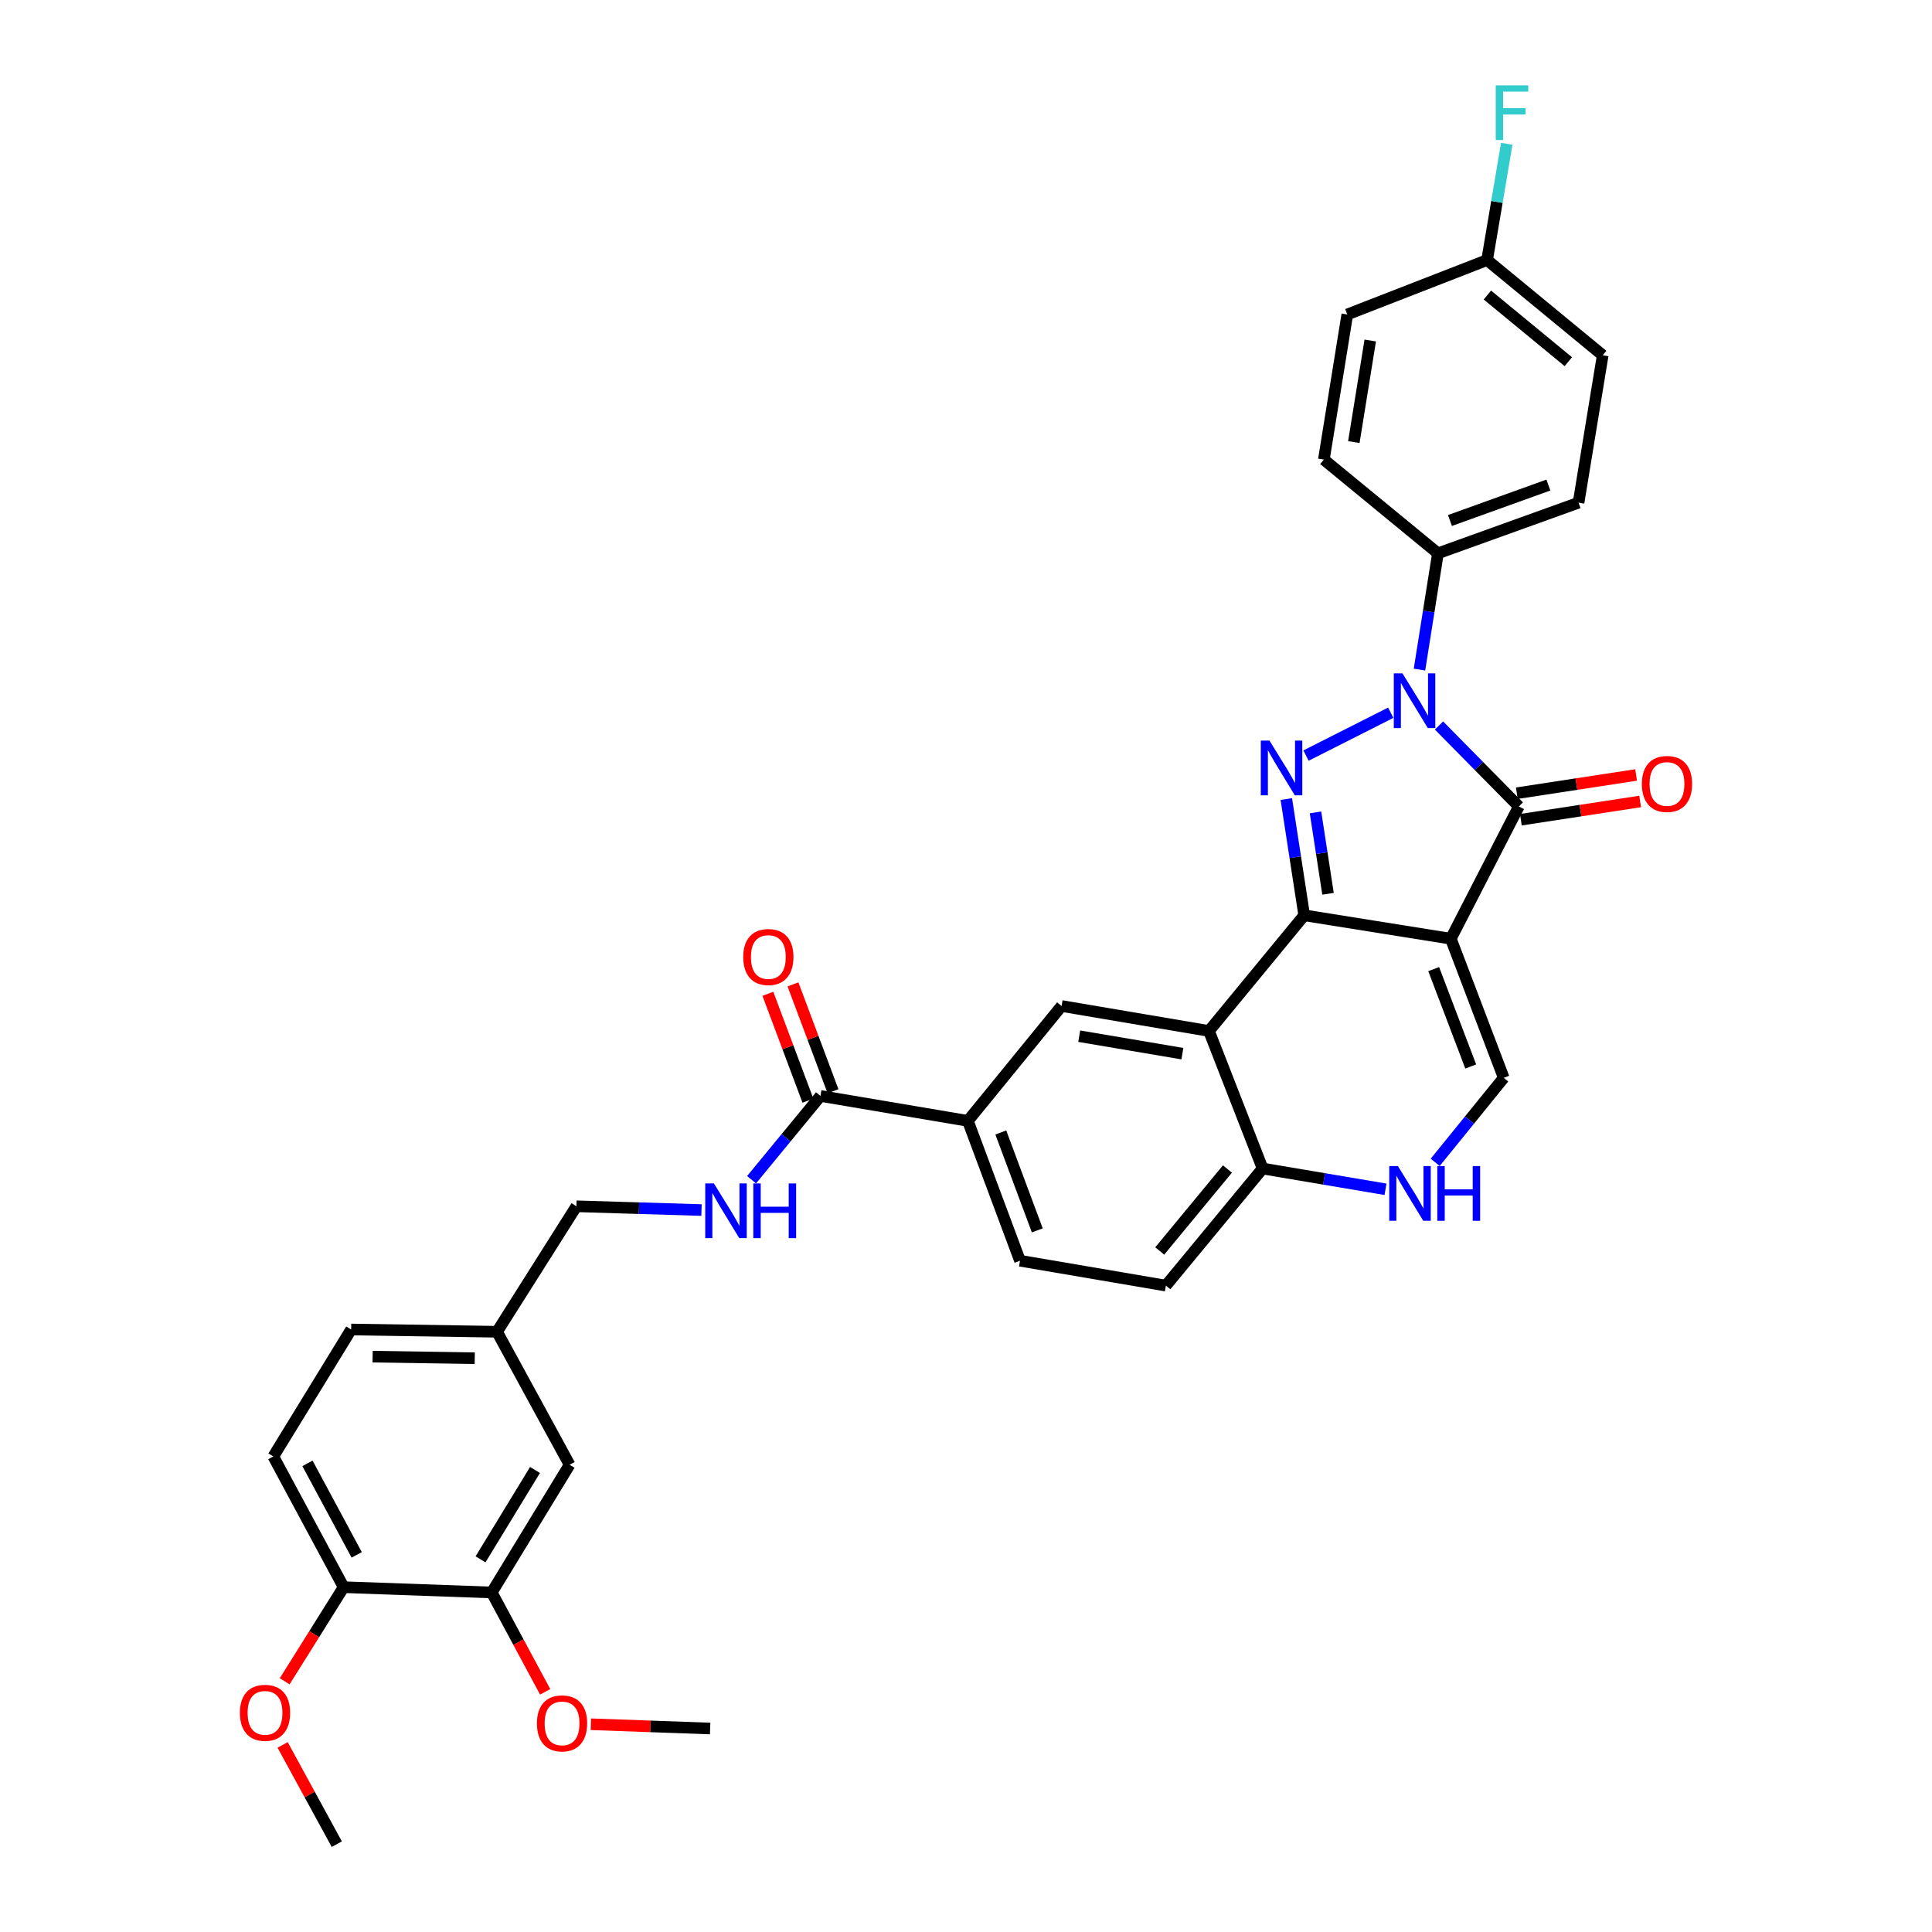 <?xml version='1.0' encoding='iso-8859-1'?>
<svg version='1.1' baseProfile='full'
              xmlns='http://www.w3.org/2000/svg'
                      xmlns:rdkit='http://www.rdkit.org/xml'
                      xmlns:xlink='http://www.w3.org/1999/xlink'
                  xml:space='preserve'
width='1000px' height='1000px' viewBox='0 0 1000 1000'>
<!-- END OF HEADER -->
<rect style='opacity:1.0;fill:#FFFFFF;stroke:none' width='1000' height='1000' x='0' y='0'> </rect>
<path class='bond-0' d='M 750.943,485.881 L 675.056,473.761' style='fill:none;fill-rule:evenodd;stroke:#000000;stroke-width:6px;stroke-linecap:butt;stroke-linejoin:miter;stroke-opacity:1' />
<path class='bond-3' d='M 750.943,485.881 L 786.145,417.427' style='fill:none;fill-rule:evenodd;stroke:#000000;stroke-width:6px;stroke-linecap:butt;stroke-linejoin:miter;stroke-opacity:1' />
<path class='bond-5' d='M 750.943,485.881 L 778.328,557.882' style='fill:none;fill-rule:evenodd;stroke:#000000;stroke-width:6px;stroke-linecap:butt;stroke-linejoin:miter;stroke-opacity:1' />
<path class='bond-5' d='M 742.08,501.615 L 761.249,552.015' style='fill:none;fill-rule:evenodd;stroke:#000000;stroke-width:6px;stroke-linecap:butt;stroke-linejoin:miter;stroke-opacity:1' />
<path class='bond-1' d='M 675.056,473.761 L 670.427,443.67' style='fill:none;fill-rule:evenodd;stroke:#000000;stroke-width:6px;stroke-linecap:butt;stroke-linejoin:miter;stroke-opacity:1' />
<path class='bond-1' d='M 670.427,443.67 L 665.797,413.579' style='fill:none;fill-rule:evenodd;stroke:#0000FF;stroke-width:6px;stroke-linecap:butt;stroke-linejoin:miter;stroke-opacity:1' />
<path class='bond-1' d='M 687.383,462.624 L 684.143,441.56' style='fill:none;fill-rule:evenodd;stroke:#000000;stroke-width:6px;stroke-linecap:butt;stroke-linejoin:miter;stroke-opacity:1' />
<path class='bond-1' d='M 684.143,441.56 L 680.902,420.496' style='fill:none;fill-rule:evenodd;stroke:#0000FF;stroke-width:6px;stroke-linecap:butt;stroke-linejoin:miter;stroke-opacity:1' />
<path class='bond-4' d='M 675.056,473.761 L 625.76,533.627' style='fill:none;fill-rule:evenodd;stroke:#000000;stroke-width:6px;stroke-linecap:butt;stroke-linejoin:miter;stroke-opacity:1' />
<path class='bond-34' d='M 675.991,391.084 L 719.848,368.907' style='fill:none;fill-rule:evenodd;stroke:#0000FF;stroke-width:6px;stroke-linecap:butt;stroke-linejoin:miter;stroke-opacity:1' />
<path class='bond-2' d='M 744.824,375.521 L 765.485,396.474' style='fill:none;fill-rule:evenodd;stroke:#0000FF;stroke-width:6px;stroke-linecap:butt;stroke-linejoin:miter;stroke-opacity:1' />
<path class='bond-2' d='M 765.485,396.474 L 786.145,417.427' style='fill:none;fill-rule:evenodd;stroke:#000000;stroke-width:6px;stroke-linecap:butt;stroke-linejoin:miter;stroke-opacity:1' />
<path class='bond-11' d='M 734.717,346.589 L 739.495,316.495' style='fill:none;fill-rule:evenodd;stroke:#0000FF;stroke-width:6px;stroke-linecap:butt;stroke-linejoin:miter;stroke-opacity:1' />
<path class='bond-11' d='M 739.495,316.495 L 744.274,286.401' style='fill:none;fill-rule:evenodd;stroke:#000000;stroke-width:6px;stroke-linecap:butt;stroke-linejoin:miter;stroke-opacity:1' />
<path class='bond-13' d='M 787.195,424.286 L 818.065,419.562' style='fill:none;fill-rule:evenodd;stroke:#000000;stroke-width:6px;stroke-linecap:butt;stroke-linejoin:miter;stroke-opacity:1' />
<path class='bond-13' d='M 818.065,419.562 L 848.936,414.838' style='fill:none;fill-rule:evenodd;stroke:#FF0000;stroke-width:6px;stroke-linecap:butt;stroke-linejoin:miter;stroke-opacity:1' />
<path class='bond-13' d='M 785.096,410.568 L 815.966,405.844' style='fill:none;fill-rule:evenodd;stroke:#000000;stroke-width:6px;stroke-linecap:butt;stroke-linejoin:miter;stroke-opacity:1' />
<path class='bond-13' d='M 815.966,405.844 L 846.837,401.12' style='fill:none;fill-rule:evenodd;stroke:#FF0000;stroke-width:6px;stroke-linecap:butt;stroke-linejoin:miter;stroke-opacity:1' />
<path class='bond-7' d='M 625.76,533.627 L 549.473,520.706' style='fill:none;fill-rule:evenodd;stroke:#000000;stroke-width:6px;stroke-linecap:butt;stroke-linejoin:miter;stroke-opacity:1' />
<path class='bond-7' d='M 612,545.372 L 558.599,536.327' style='fill:none;fill-rule:evenodd;stroke:#000000;stroke-width:6px;stroke-linecap:butt;stroke-linejoin:miter;stroke-opacity:1' />
<path class='bond-35' d='M 625.76,533.627 L 653.531,604.826' style='fill:none;fill-rule:evenodd;stroke:#000000;stroke-width:6px;stroke-linecap:butt;stroke-linejoin:miter;stroke-opacity:1' />
<path class='bond-6' d='M 778.328,557.882 L 760.591,579.756' style='fill:none;fill-rule:evenodd;stroke:#000000;stroke-width:6px;stroke-linecap:butt;stroke-linejoin:miter;stroke-opacity:1' />
<path class='bond-6' d='M 760.591,579.756 L 742.854,601.631' style='fill:none;fill-rule:evenodd;stroke:#0000FF;stroke-width:6px;stroke-linecap:butt;stroke-linejoin:miter;stroke-opacity:1' />
<path class='bond-9' d='M 717.136,615.575 L 685.334,610.201' style='fill:none;fill-rule:evenodd;stroke:#0000FF;stroke-width:6px;stroke-linecap:butt;stroke-linejoin:miter;stroke-opacity:1' />
<path class='bond-9' d='M 685.334,610.201 L 653.531,604.826' style='fill:none;fill-rule:evenodd;stroke:#000000;stroke-width:6px;stroke-linecap:butt;stroke-linejoin:miter;stroke-opacity:1' />
<path class='bond-10' d='M 549.473,520.706 L 500.964,580.163' style='fill:none;fill-rule:evenodd;stroke:#000000;stroke-width:6px;stroke-linecap:butt;stroke-linejoin:miter;stroke-opacity:1' />
<path class='bond-8' d='M 424.676,567.265 L 500.964,580.163' style='fill:none;fill-rule:evenodd;stroke:#000000;stroke-width:6px;stroke-linecap:butt;stroke-linejoin:miter;stroke-opacity:1' />
<path class='bond-12' d='M 424.676,567.265 L 406.841,588.943' style='fill:none;fill-rule:evenodd;stroke:#000000;stroke-width:6px;stroke-linecap:butt;stroke-linejoin:miter;stroke-opacity:1' />
<path class='bond-12' d='M 406.841,588.943 L 389.006,610.622' style='fill:none;fill-rule:evenodd;stroke:#0000FF;stroke-width:6px;stroke-linecap:butt;stroke-linejoin:miter;stroke-opacity:1' />
<path class='bond-16' d='M 431.174,564.829 L 420.808,537.174' style='fill:none;fill-rule:evenodd;stroke:#000000;stroke-width:6px;stroke-linecap:butt;stroke-linejoin:miter;stroke-opacity:1' />
<path class='bond-16' d='M 420.808,537.174 L 410.442,509.518' style='fill:none;fill-rule:evenodd;stroke:#FF0000;stroke-width:6px;stroke-linecap:butt;stroke-linejoin:miter;stroke-opacity:1' />
<path class='bond-16' d='M 418.179,569.7 L 407.813,542.044' style='fill:none;fill-rule:evenodd;stroke:#000000;stroke-width:6px;stroke-linecap:butt;stroke-linejoin:miter;stroke-opacity:1' />
<path class='bond-16' d='M 407.813,542.044 L 397.448,514.389' style='fill:none;fill-rule:evenodd;stroke:#FF0000;stroke-width:6px;stroke-linecap:butt;stroke-linejoin:miter;stroke-opacity:1' />
<path class='bond-19' d='M 653.531,604.826 L 603.456,665.432' style='fill:none;fill-rule:evenodd;stroke:#000000;stroke-width:6px;stroke-linecap:butt;stroke-linejoin:miter;stroke-opacity:1' />
<path class='bond-19' d='M 635.321,605.078 L 600.269,647.502' style='fill:none;fill-rule:evenodd;stroke:#000000;stroke-width:6px;stroke-linecap:butt;stroke-linejoin:miter;stroke-opacity:1' />
<path class='bond-36' d='M 500.964,580.163 L 527.948,652.549' style='fill:none;fill-rule:evenodd;stroke:#000000;stroke-width:6px;stroke-linecap:butt;stroke-linejoin:miter;stroke-opacity:1' />
<path class='bond-36' d='M 518.015,586.173 L 536.903,636.844' style='fill:none;fill-rule:evenodd;stroke:#000000;stroke-width:6px;stroke-linecap:butt;stroke-linejoin:miter;stroke-opacity:1' />
<path class='bond-20' d='M 744.274,286.401 L 817.061,260.188' style='fill:none;fill-rule:evenodd;stroke:#000000;stroke-width:6px;stroke-linecap:butt;stroke-linejoin:miter;stroke-opacity:1' />
<path class='bond-20' d='M 750.49,269.412 L 801.441,251.063' style='fill:none;fill-rule:evenodd;stroke:#000000;stroke-width:6px;stroke-linecap:butt;stroke-linejoin:miter;stroke-opacity:1' />
<path class='bond-21' d='M 744.274,286.401 L 685.225,237.876' style='fill:none;fill-rule:evenodd;stroke:#000000;stroke-width:6px;stroke-linecap:butt;stroke-linejoin:miter;stroke-opacity:1' />
<path class='bond-24' d='M 363.097,626.324 L 330.725,625.347' style='fill:none;fill-rule:evenodd;stroke:#0000FF;stroke-width:6px;stroke-linecap:butt;stroke-linejoin:miter;stroke-opacity:1' />
<path class='bond-24' d='M 330.725,625.347 L 298.353,624.37' style='fill:none;fill-rule:evenodd;stroke:#000000;stroke-width:6px;stroke-linecap:butt;stroke-linejoin:miter;stroke-opacity:1' />
<path class='bond-14' d='M 254.523,824.259 L 294.822,758.156' style='fill:none;fill-rule:evenodd;stroke:#000000;stroke-width:6px;stroke-linecap:butt;stroke-linejoin:miter;stroke-opacity:1' />
<path class='bond-14' d='M 248.719,807.12 L 276.928,760.848' style='fill:none;fill-rule:evenodd;stroke:#000000;stroke-width:6px;stroke-linecap:butt;stroke-linejoin:miter;stroke-opacity:1' />
<path class='bond-29' d='M 254.523,824.259 L 268.352,849.977' style='fill:none;fill-rule:evenodd;stroke:#000000;stroke-width:6px;stroke-linecap:butt;stroke-linejoin:miter;stroke-opacity:1' />
<path class='bond-29' d='M 268.352,849.977 L 282.18,875.694' style='fill:none;fill-rule:evenodd;stroke:#FF0000;stroke-width:6px;stroke-linecap:butt;stroke-linejoin:miter;stroke-opacity:1' />
<path class='bond-38' d='M 254.523,824.259 L 177.866,821.522' style='fill:none;fill-rule:evenodd;stroke:#000000;stroke-width:6px;stroke-linecap:butt;stroke-linejoin:miter;stroke-opacity:1' />
<path class='bond-15' d='M 177.866,821.522 L 141.469,753.862' style='fill:none;fill-rule:evenodd;stroke:#000000;stroke-width:6px;stroke-linecap:butt;stroke-linejoin:miter;stroke-opacity:1' />
<path class='bond-15' d='M 184.628,804.799 L 159.149,757.437' style='fill:none;fill-rule:evenodd;stroke:#000000;stroke-width:6px;stroke-linecap:butt;stroke-linejoin:miter;stroke-opacity:1' />
<path class='bond-31' d='M 177.866,821.522 L 162.606,845.878' style='fill:none;fill-rule:evenodd;stroke:#000000;stroke-width:6px;stroke-linecap:butt;stroke-linejoin:miter;stroke-opacity:1' />
<path class='bond-31' d='M 162.606,845.878 L 147.347,870.233' style='fill:none;fill-rule:evenodd;stroke:#FF0000;stroke-width:6px;stroke-linecap:butt;stroke-linejoin:miter;stroke-opacity:1' />
<path class='bond-17' d='M 294.822,758.156 L 257.268,689.317' style='fill:none;fill-rule:evenodd;stroke:#000000;stroke-width:6px;stroke-linecap:butt;stroke-linejoin:miter;stroke-opacity:1' />
<path class='bond-18' d='M 527.948,652.549 L 603.456,665.432' style='fill:none;fill-rule:evenodd;stroke:#000000;stroke-width:6px;stroke-linecap:butt;stroke-linejoin:miter;stroke-opacity:1' />
<path class='bond-28' d='M 817.061,260.188 L 829.558,183.892' style='fill:none;fill-rule:evenodd;stroke:#000000;stroke-width:6px;stroke-linecap:butt;stroke-linejoin:miter;stroke-opacity:1' />
<path class='bond-27' d='M 685.225,237.876 L 697.353,162.768' style='fill:none;fill-rule:evenodd;stroke:#000000;stroke-width:6px;stroke-linecap:butt;stroke-linejoin:miter;stroke-opacity:1' />
<path class='bond-27' d='M 700.744,228.822 L 709.234,176.246' style='fill:none;fill-rule:evenodd;stroke:#000000;stroke-width:6px;stroke-linecap:butt;stroke-linejoin:miter;stroke-opacity:1' />
<path class='bond-22' d='M 141.469,753.862 L 181.759,688.145' style='fill:none;fill-rule:evenodd;stroke:#000000;stroke-width:6px;stroke-linecap:butt;stroke-linejoin:miter;stroke-opacity:1' />
<path class='bond-23' d='M 257.268,689.317 L 298.353,624.37' style='fill:none;fill-rule:evenodd;stroke:#000000;stroke-width:6px;stroke-linecap:butt;stroke-linejoin:miter;stroke-opacity:1' />
<path class='bond-26' d='M 257.268,689.317 L 181.759,688.145' style='fill:none;fill-rule:evenodd;stroke:#000000;stroke-width:6px;stroke-linecap:butt;stroke-linejoin:miter;stroke-opacity:1' />
<path class='bond-26' d='M 245.726,703.017 L 192.87,702.196' style='fill:none;fill-rule:evenodd;stroke:#000000;stroke-width:6px;stroke-linecap:butt;stroke-linejoin:miter;stroke-opacity:1' />
<path class='bond-25' d='M 769.716,134.604 L 697.353,162.768' style='fill:none;fill-rule:evenodd;stroke:#000000;stroke-width:6px;stroke-linecap:butt;stroke-linejoin:miter;stroke-opacity:1' />
<path class='bond-30' d='M 769.716,134.604 L 774.804,104.512' style='fill:none;fill-rule:evenodd;stroke:#000000;stroke-width:6px;stroke-linecap:butt;stroke-linejoin:miter;stroke-opacity:1' />
<path class='bond-30' d='M 774.804,104.512 L 779.893,74.419' style='fill:none;fill-rule:evenodd;stroke:#33CCCC;stroke-width:6px;stroke-linecap:butt;stroke-linejoin:miter;stroke-opacity:1' />
<path class='bond-37' d='M 769.716,134.604 L 829.558,183.892' style='fill:none;fill-rule:evenodd;stroke:#000000;stroke-width:6px;stroke-linecap:butt;stroke-linejoin:miter;stroke-opacity:1' />
<path class='bond-37' d='M 769.87,152.71 L 811.759,187.211' style='fill:none;fill-rule:evenodd;stroke:#000000;stroke-width:6px;stroke-linecap:butt;stroke-linejoin:miter;stroke-opacity:1' />
<path class='bond-32' d='M 305.831,892.469 L 336.701,893.574' style='fill:none;fill-rule:evenodd;stroke:#FF0000;stroke-width:6px;stroke-linecap:butt;stroke-linejoin:miter;stroke-opacity:1' />
<path class='bond-32' d='M 336.701,893.574 L 367.571,894.68' style='fill:none;fill-rule:evenodd;stroke:#000000;stroke-width:6px;stroke-linecap:butt;stroke-linejoin:miter;stroke-opacity:1' />
<path class='bond-33' d='M 146.288,903.168 L 160.307,928.857' style='fill:none;fill-rule:evenodd;stroke:#FF0000;stroke-width:6px;stroke-linecap:butt;stroke-linejoin:miter;stroke-opacity:1' />
<path class='bond-33' d='M 160.307,928.857 L 174.327,954.545' style='fill:none;fill-rule:evenodd;stroke:#000000;stroke-width:6px;stroke-linecap:butt;stroke-linejoin:miter;stroke-opacity:1' />
<path  class='atom-2' d='M 657.062 383.329
L 666.342 398.329
Q 667.262 399.809, 668.742 402.489
Q 670.222 405.169, 670.302 405.329
L 670.302 383.329
L 674.062 383.329
L 674.062 411.649
L 670.182 411.649
L 660.222 395.249
Q 659.062 393.329, 657.822 391.129
Q 656.622 388.929, 656.262 388.249
L 656.262 411.649
L 652.582 411.649
L 652.582 383.329
L 657.062 383.329
' fill='#0000FF'/>
<path  class='atom-3' d='M 725.902 348.52
L 735.182 363.52
Q 736.102 365, 737.582 367.68
Q 739.062 370.36, 739.142 370.52
L 739.142 348.52
L 742.902 348.52
L 742.902 376.84
L 739.022 376.84
L 729.062 360.44
Q 727.902 358.52, 726.662 356.32
Q 725.462 354.12, 725.102 353.44
L 725.102 376.84
L 721.422 376.84
L 721.422 348.52
L 725.902 348.52
' fill='#0000FF'/>
<path  class='atom-7' d='M 723.55 603.557
L 732.83 618.557
Q 733.75 620.037, 735.23 622.717
Q 736.71 625.397, 736.79 625.557
L 736.79 603.557
L 740.55 603.557
L 740.55 631.877
L 736.67 631.877
L 726.71 615.477
Q 725.55 613.557, 724.31 611.357
Q 723.11 609.157, 722.75 608.477
L 722.75 631.877
L 719.07 631.877
L 719.07 603.557
L 723.55 603.557
' fill='#0000FF'/>
<path  class='atom-7' d='M 743.95 603.557
L 747.79 603.557
L 747.79 615.597
L 762.27 615.597
L 762.27 603.557
L 766.11 603.557
L 766.11 631.877
L 762.27 631.877
L 762.27 618.797
L 747.79 618.797
L 747.79 631.877
L 743.95 631.877
L 743.95 603.557
' fill='#0000FF'/>
<path  class='atom-13' d='M 369.514 612.546
L 378.794 627.546
Q 379.714 629.026, 381.194 631.706
Q 382.674 634.386, 382.754 634.546
L 382.754 612.546
L 386.514 612.546
L 386.514 640.866
L 382.634 640.866
L 372.674 624.466
Q 371.514 622.546, 370.274 620.346
Q 369.074 618.146, 368.714 617.466
L 368.714 640.866
L 365.034 640.866
L 365.034 612.546
L 369.514 612.546
' fill='#0000FF'/>
<path  class='atom-13' d='M 389.914 612.546
L 393.754 612.546
L 393.754 624.586
L 408.234 624.586
L 408.234 612.546
L 412.074 612.546
L 412.074 640.866
L 408.234 640.866
L 408.234 627.786
L 393.754 627.786
L 393.754 640.866
L 389.914 640.866
L 389.914 612.546
' fill='#0000FF'/>
<path  class='atom-14' d='M 849.826 405.773
Q 849.826 398.973, 853.186 395.173
Q 856.546 391.373, 862.826 391.373
Q 869.106 391.373, 872.466 395.173
Q 875.826 398.973, 875.826 405.773
Q 875.826 412.653, 872.426 416.573
Q 869.026 420.453, 862.826 420.453
Q 856.586 420.453, 853.186 416.573
Q 849.826 412.693, 849.826 405.773
M 862.826 417.253
Q 867.146 417.253, 869.466 414.373
Q 871.826 411.453, 871.826 405.773
Q 871.826 400.213, 869.466 397.413
Q 867.146 394.573, 862.826 394.573
Q 858.506 394.573, 856.146 397.373
Q 853.826 400.173, 853.826 405.773
Q 853.826 411.493, 856.146 414.373
Q 858.506 417.253, 862.826 417.253
' fill='#FF0000'/>
<path  class='atom-17' d='M 384.692 495.351
Q 384.692 488.551, 388.052 484.751
Q 391.412 480.951, 397.692 480.951
Q 403.972 480.951, 407.332 484.751
Q 410.692 488.551, 410.692 495.351
Q 410.692 502.231, 407.292 506.151
Q 403.892 510.031, 397.692 510.031
Q 391.452 510.031, 388.052 506.151
Q 384.692 502.271, 384.692 495.351
M 397.692 506.831
Q 402.012 506.831, 404.332 503.951
Q 406.692 501.031, 406.692 495.351
Q 406.692 489.791, 404.332 486.991
Q 402.012 484.151, 397.692 484.151
Q 393.372 484.151, 391.012 486.951
Q 388.692 489.751, 388.692 495.351
Q 388.692 501.071, 391.012 503.951
Q 393.372 506.831, 397.692 506.831
' fill='#FF0000'/>
<path  class='atom-30' d='M 277.913 892.015
Q 277.913 885.215, 281.273 881.415
Q 284.633 877.615, 290.913 877.615
Q 297.193 877.615, 300.553 881.415
Q 303.913 885.215, 303.913 892.015
Q 303.913 898.895, 300.513 902.815
Q 297.113 906.695, 290.913 906.695
Q 284.673 906.695, 281.273 902.815
Q 277.913 898.935, 277.913 892.015
M 290.913 903.495
Q 295.233 903.495, 297.553 900.615
Q 299.913 897.695, 299.913 892.015
Q 299.913 886.455, 297.553 883.655
Q 295.233 880.815, 290.913 880.815
Q 286.593 880.815, 284.233 883.615
Q 281.913 886.415, 281.913 892.015
Q 281.913 897.735, 284.233 900.615
Q 286.593 903.495, 290.913 903.495
' fill='#FF0000'/>
<path  class='atom-31' d='M 774.194 44.165
L 791.034 44.165
L 791.034 47.405
L 777.994 47.405
L 777.994 56.005
L 789.594 56.005
L 789.594 59.285
L 777.994 59.285
L 777.994 72.485
L 774.194 72.485
L 774.194 44.165
' fill='#33CCCC'/>
<path  class='atom-32' d='M 124.174 886.549
Q 124.174 879.749, 127.534 875.949
Q 130.894 872.149, 137.174 872.149
Q 143.454 872.149, 146.814 875.949
Q 150.174 879.749, 150.174 886.549
Q 150.174 893.429, 146.774 897.349
Q 143.374 901.229, 137.174 901.229
Q 130.934 901.229, 127.534 897.349
Q 124.174 893.469, 124.174 886.549
M 137.174 898.029
Q 141.494 898.029, 143.814 895.149
Q 146.174 892.229, 146.174 886.549
Q 146.174 880.989, 143.814 878.189
Q 141.494 875.349, 137.174 875.349
Q 132.854 875.349, 130.494 878.149
Q 128.174 880.949, 128.174 886.549
Q 128.174 892.269, 130.494 895.149
Q 132.854 898.029, 137.174 898.029
' fill='#FF0000'/>
</svg>
